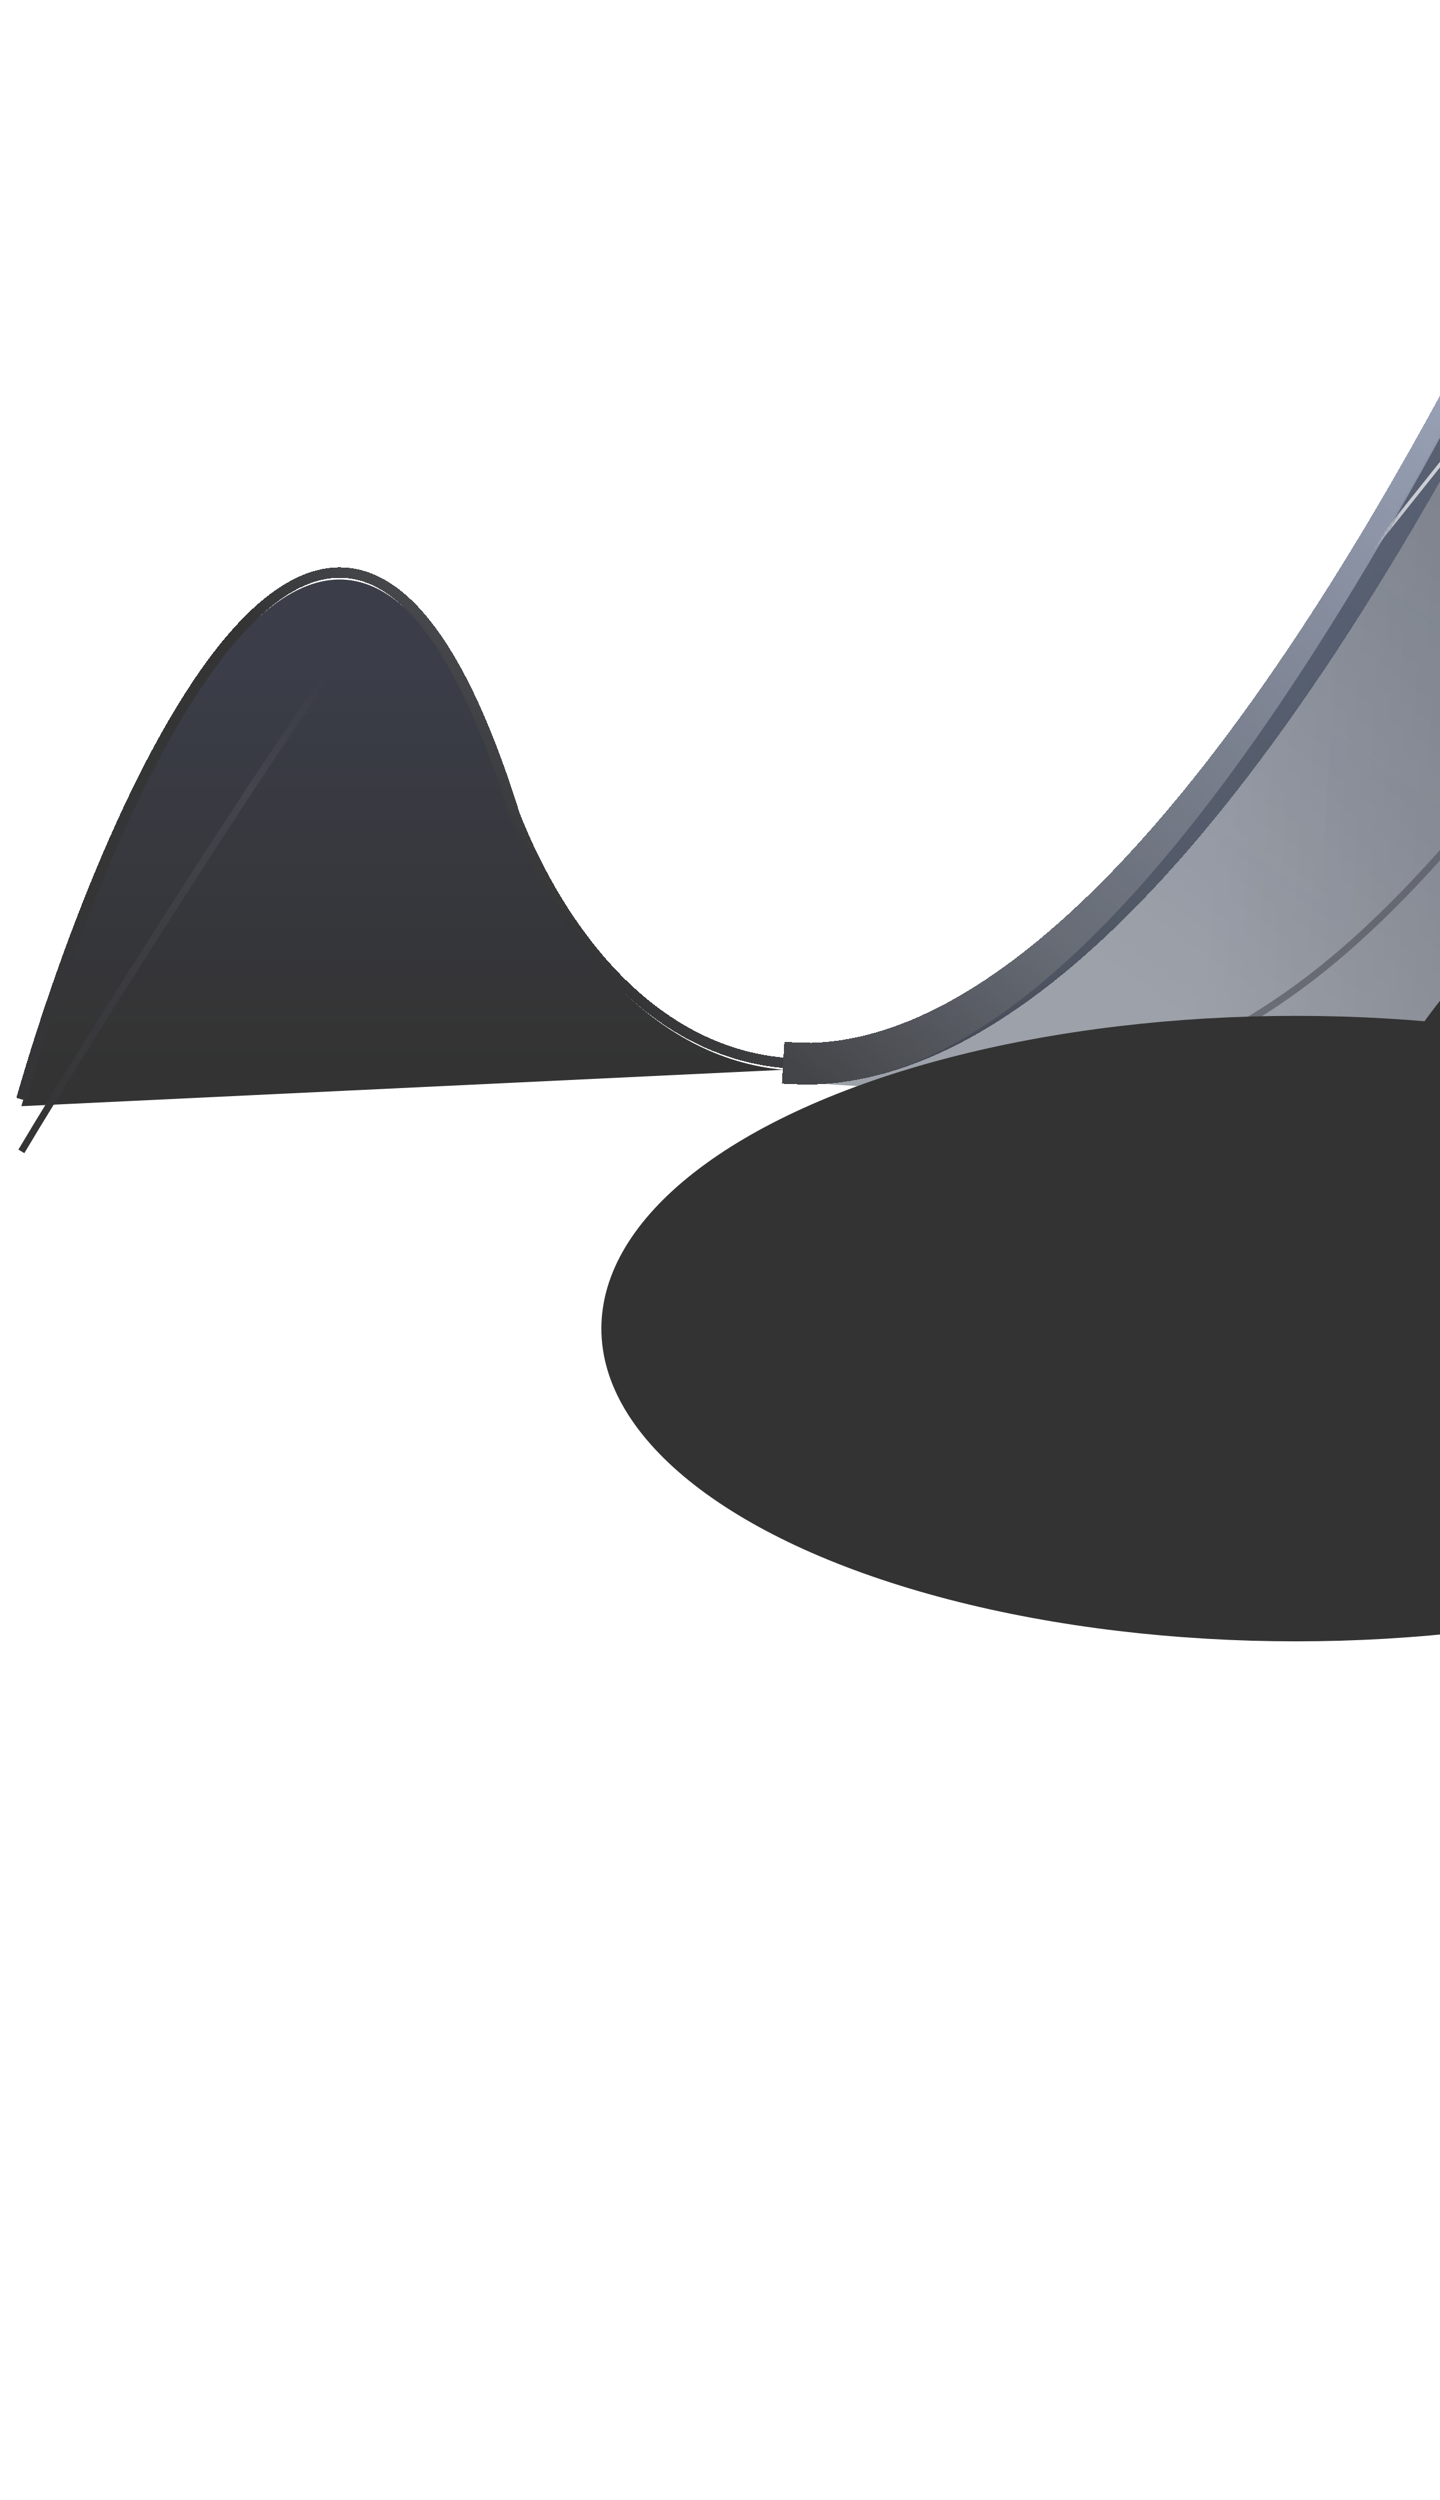 <svg width="472" height="819" viewBox="0 0 472 819" fill="none" xmlns="http://www.w3.org/2000/svg">
<g opacity="0.8">
<path d="M7 362.398C37.548 256.525 112.646 89.632 168.656 269.048C183.858 307.896 213.686 346.642 256.884 350.468L7 362.398Z" fill="url(#paint0_linear_1011_10343)"/>
<g filter="url(#filter0_df_1011_10343)">
<path d="M7 362.398C37.548 256.525 112.646 89.632 168.656 269.048C183.858 307.896 213.686 346.642 256.884 350.468M719.085 -383.84L503.923 85.192C404.259 285.766 324.022 349.328 265.916 350.752M256.884 350.468L265.916 350.752M256.884 350.468C259.833 350.729 265.916 350.752 265.916 350.752" stroke="url(#paint1_linear_1011_10343)" stroke-width="3.415" shape-rendering="crispEdges"/>
</g>
<g filter="url(#filter1_df_1011_10343)">
<path d="M719.086 -383.839L503.923 85.192C404.259 285.766 324.022 349.328 265.916 350.752M265.916 350.752L256.885 350.468C259.833 350.729 265.916 350.752 265.916 350.752Z" stroke="url(#paint2_linear_1011_10343)" stroke-width="13.661" shape-rendering="crispEdges"/>
</g>
<path d="M502.291 85.192L717.453 -383.839H1112.49L608.089 376.629L268.269 354.999C326.374 353.575 402.627 285.766 502.291 85.192Z" fill="url(#paint3_linear_1011_10343)"/>
<path d="M502.291 85.192L717.453 -383.839H1112.49L608.089 376.629L268.269 354.999C326.374 353.575 402.627 285.766 502.291 85.192Z" fill="url(#paint4_linear_1011_10343)" fill-opacity="0.7"/>
<mask id="mask0_1011_10343" style="mask-type:alpha" maskUnits="userSpaceOnUse" x="268" y="-384" width="845" height="761">
<path d="M502.291 85.192L717.453 -383.839H1112.49L608.089 376.629L268.269 354.999C326.374 353.575 402.627 285.766 502.291 85.192Z" fill="url(#paint5_linear_1011_10343)"/>
<path d="M502.291 85.192L717.453 -383.839H1112.49L608.089 376.629L268.269 354.999C326.374 353.575 402.627 285.766 502.291 85.192Z" fill="url(#paint6_linear_1011_10343)" fill-opacity="0.7"/>
</mask>
<g mask="url(#mask0_1011_10343)">
<g filter="url(#filter2_f_1011_10343)">
<path d="M441.412 190.496L752.426 -463.044L963.38 -463.044L441.412 190.496Z" fill="#2D354B" fill-opacity="0.31"/>
<path d="M441.412 190.496L752.426 -463.044L963.38 -463.044L441.412 190.496Z" stroke="white" stroke-width="1.138"/>
</g>
</g>
<g filter="url(#filter3_f_1011_10343)">
<ellipse cx="140.415" cy="661.198" rx="140.415" ry="661.198" transform="matrix(0.872 0.489 0.489 -0.872 422.525 631.525)" fill="black"/>
</g>
<g filter="url(#filter4_f_1011_10343)">
<ellipse cx="210.609" cy="102.458" rx="210.609" ry="102.458" transform="matrix(0.891 -0.454 -0.454 -0.891 493.938 514.945)" fill="black"/>
</g>
<g filter="url(#filter5_df_1011_10343)">
<path d="M7 381.752C31.476 340.579 101.831 230.683 110.028 222.942" stroke="url(#paint7_linear_1011_10343)" stroke-width="2.277"/>
</g>
<path opacity="0.47" d="M363.327 362.398C420.818 313.067 478.877 376.629 797.067 -286.504" stroke="url(#paint8_linear_1011_10343)" stroke-width="2.277"/>
<g filter="url(#filter6_f_1011_10343)">
<ellipse cx="227.685" cy="102.458" rx="227.685" ry="102.458" transform="matrix(1 0 0 -1 197.117 537.715)" fill="black"/>
</g>
</g>
<defs>
<filter id="filter0_df_1011_10343" x="0.806" y="-391.381" width="724.385" height="758.351" filterUnits="userSpaceOnUse" color-interpolation-filters="sRGB">
<feFlood flood-opacity="0" result="BackgroundImageFix"/>
<feColorMatrix in="SourceAlpha" type="matrix" values="0 0 0 0 0 0 0 0 0 0 0 0 0 0 0 0 0 0 127 0" result="hardAlpha"/>
<feOffset dy="-2.277"/>
<feGaussianBlur stdDeviation="2.277"/>
<feComposite in2="hardAlpha" operator="out"/>
<feColorMatrix type="matrix" values="0 0 0 0 0.426 0 0 0 0 0.435 0 0 0 0 0.487 0 0 0 0.16 0"/>
<feBlend mode="normal" in2="BackgroundImageFix" result="effect1_dropShadow_1011_10343"/>
<feBlend mode="normal" in="SourceGraphic" in2="effect1_dropShadow_1011_10343" result="shape"/>
<feGaussianBlur stdDeviation="2.049" result="effect2_foregroundBlur_1011_10343"/>
</filter>
<filter id="filter1_df_1011_10343" x="238.637" y="-404.333" width="504.303" height="779.561" filterUnits="userSpaceOnUse" color-interpolation-filters="sRGB">
<feFlood flood-opacity="0" result="BackgroundImageFix"/>
<feColorMatrix in="SourceAlpha" type="matrix" values="0 0 0 0 0 0 0 0 0 0 0 0 0 0 0 0 0 0 127 0" result="hardAlpha"/>
<feOffset dy="-2.277"/>
<feGaussianBlur stdDeviation="2.277"/>
<feComposite in2="hardAlpha" operator="out"/>
<feColorMatrix type="matrix" values="0 0 0 0 0.426 0 0 0 0 0.435 0 0 0 0 0.487 0 0 0 0.16 0"/>
<feBlend mode="normal" in2="BackgroundImageFix" result="effect1_dropShadow_1011_10343"/>
<feBlend mode="normal" in="SourceGraphic" in2="effect1_dropShadow_1011_10343" result="shape"/>
<feGaussianBlur stdDeviation="8.823" result="effect2_foregroundBlur_1011_10343"/>
</filter>
<filter id="filter2_f_1011_10343" x="374.869" y="-529.642" width="655.723" height="786.522" filterUnits="userSpaceOnUse" color-interpolation-filters="sRGB">
<feFlood flood-opacity="0" result="BackgroundImageFix"/>
<feBlend mode="normal" in="SourceGraphic" in2="BackgroundImageFix" result="shape"/>
<feGaussianBlur stdDeviation="33.014" result="effect1_foregroundBlur_1011_10343"/>
</filter>
<filter id="filter3_f_1011_10343" x="408.65" y="-571.391" width="919.225" height="1389.53" filterUnits="userSpaceOnUse" color-interpolation-filters="sRGB">
<feFlood flood-opacity="0" result="BackgroundImageFix"/>
<feBlend mode="normal" in="SourceGraphic" in2="BackgroundImageFix" result="shape"/>
<feGaussianBlur stdDeviation="56.921" result="effect1_foregroundBlur_1011_10343"/>
</filter>
<filter id="filter4_f_1011_10343" x="214.005" y="-31.861" width="842.117" height="719.78" filterUnits="userSpaceOnUse" color-interpolation-filters="sRGB">
<feFlood flood-opacity="0" result="BackgroundImageFix"/>
<feBlend mode="normal" in="SourceGraphic" in2="BackgroundImageFix" result="shape"/>
<feGaussianBlur stdDeviation="113.843" result="effect1_foregroundBlur_1011_10343"/>
</filter>
<filter id="filter5_df_1011_10343" x="1.468" y="213.006" width="113.895" height="171.605" filterUnits="userSpaceOnUse" color-interpolation-filters="sRGB">
<feFlood flood-opacity="0" result="BackgroundImageFix"/>
<feColorMatrix in="SourceAlpha" type="matrix" values="0 0 0 0 0 0 0 0 0 0 0 0 0 0 0 0 0 0 127 0" result="hardAlpha"/>
<feOffset dy="-4.554"/>
<feGaussianBlur stdDeviation="2.277"/>
<feComposite in2="hardAlpha" operator="out"/>
<feColorMatrix type="matrix" values="0 0 0 0 0.047 0 0 0 0 0.055 0 0 0 0 0.094 0 0 0 1 0"/>
<feBlend mode="normal" in2="BackgroundImageFix" result="effect1_dropShadow_1011_10343"/>
<feBlend mode="normal" in="SourceGraphic" in2="effect1_dropShadow_1011_10343" result="shape"/>
<feGaussianBlur stdDeviation="1.138" result="effect2_foregroundBlur_1011_10343"/>
</filter>
<filter id="filter6_f_1011_10343" x="128.812" y="264.493" width="591.981" height="341.527" filterUnits="userSpaceOnUse" color-interpolation-filters="sRGB">
<feFlood flood-opacity="0" result="BackgroundImageFix"/>
<feBlend mode="normal" in="SourceGraphic" in2="BackgroundImageFix" result="shape"/>
<feGaussianBlur stdDeviation="34.153" result="effect1_foregroundBlur_1011_10343"/>
</filter>
<linearGradient id="paint0_linear_1011_10343" x1="107.181" y1="350.445" x2="107.181" y2="216.111" gradientUnits="userSpaceOnUse">
<stop/>
<stop offset="1" stop-color="#0A0D1B"/>
</linearGradient>
<linearGradient id="paint1_linear_1011_10343" x1="718.516" y1="-352.533" x2="-3.815" y2="362.398" gradientUnits="userSpaceOnUse">
<stop stop-color="#626878"/>
<stop offset="0.455" stop-color="#737B8F"/>
<stop offset="0.714" stop-color="#404652"/>
<stop offset="0.833" stop-color="#010102"/>
<stop offset="1" stop-color="#020306"/>
</linearGradient>
<linearGradient id="paint2_linear_1011_10343" x1="718.516" y1="-352.533" x2="38.394" y2="443.796" gradientUnits="userSpaceOnUse">
<stop stop-color="#3A4051"/>
<stop offset="0.455" stop-color="#8C98B5"/>
<stop offset="0.714" stop-color="#404652"/>
<stop offset="0.833" stop-color="#010102"/>
<stop offset="1" stop-color="#020306"/>
</linearGradient>
<linearGradient id="paint3_linear_1011_10343" x1="425.371" y1="362.399" x2="916.602" y2="-328.626" gradientUnits="userSpaceOnUse">
<stop stop-color="#060F25" stop-opacity="0.49"/>
<stop offset="1" stop-color="#062048"/>
</linearGradient>
<linearGradient id="paint4_linear_1011_10343" x1="380.403" y1="354.43" x2="726.485" y2="376.06" gradientUnits="userSpaceOnUse">
<stop offset="0.027" stop-opacity="0"/>
<stop offset="1" stop-opacity="0.7"/>
</linearGradient>
<linearGradient id="paint5_linear_1011_10343" x1="425.371" y1="362.399" x2="916.602" y2="-328.626" gradientUnits="userSpaceOnUse">
<stop stop-color="#060F25" stop-opacity="0.49"/>
<stop offset="1" stop-color="#000205"/>
</linearGradient>
<linearGradient id="paint6_linear_1011_10343" x1="380.403" y1="354.43" x2="671.271" y2="336.784" gradientUnits="userSpaceOnUse">
<stop offset="0.027" stop-opacity="0"/>
<stop offset="1"/>
</linearGradient>
<linearGradient id="paint7_linear_1011_10343" x1="109.458" y1="230.341" x2="-0.4" y2="386.306" gradientUnits="userSpaceOnUse">
<stop offset="0.008" stop-color="#0A0D1A"/>
<stop offset="0.226" stop-color="#151620"/>
<stop offset="1"/>
</linearGradient>
<linearGradient id="paint8_linear_1011_10343" x1="811.298" y1="-305.288" x2="557.919" y2="441.52" gradientUnits="userSpaceOnUse">
<stop offset="0.008" stop-color="#152136"/>
<stop offset="0.431" stop-color="#101A2C"/>
<stop offset="0.746" stop-color="#0E172C"/>
<stop offset="1"/>
</linearGradient>
</defs>
</svg>
